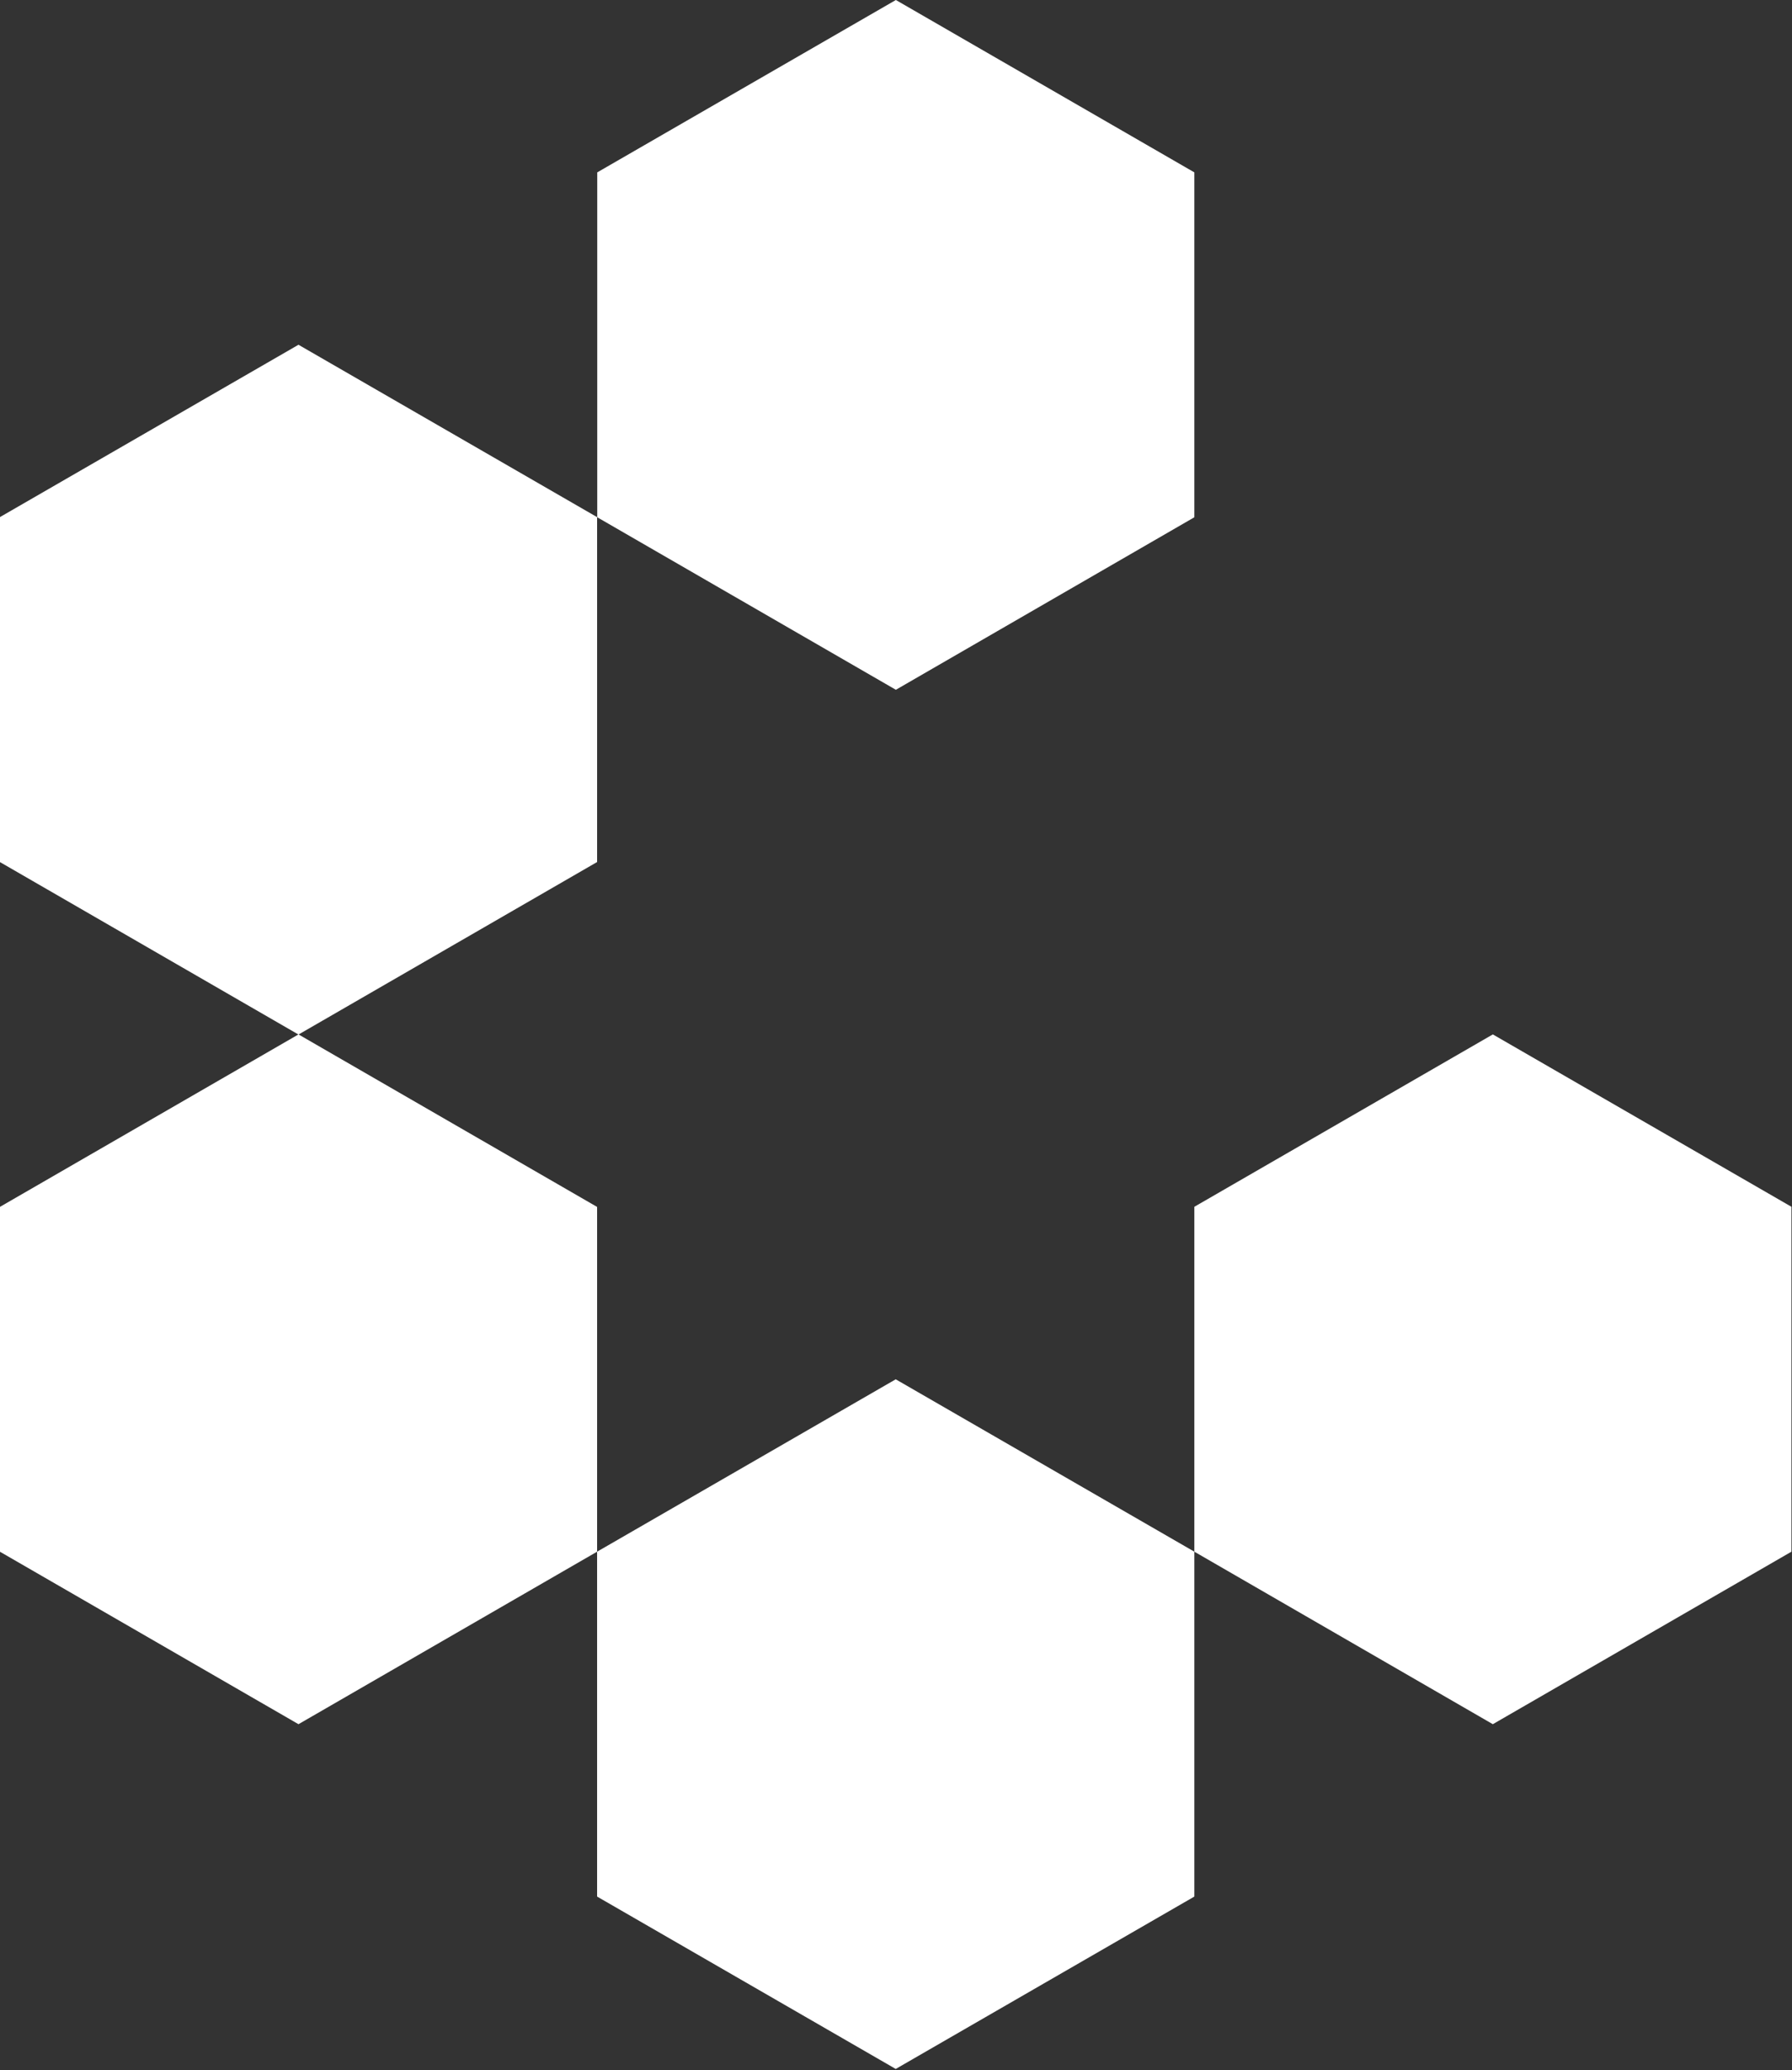 <svg version="1.2" xmlns="http://www.w3.org/2000/svg" viewBox="0 0 1304 1506" width="1304" height="1506">
	<rect x="0" y="0" width="1304" height="1506" fill="#333333" stroke="none"/>
	<title>logo_newbrand-svg</title>
	<style>
		.s0 { fill: #ffffff } 
	</style>
	<path id="Layer" class="s0" d="m869.1 376.3v-250.9l-217.2-125.4-217.3 125.4v250.9l217.3 125.5zm-434.6 250.8v-250.9l-217.3-125.4-217.3 125.4v250.9l217.3 125.5zm0 501.7v-250.8l-217.3-125.5-217.3 125.5v250.8l217.3 125.5zm434.6 250.9v-250.9l-217.3-125.4-217.3 125.4v250.9l217.3 125.4zm434.5-250.9v-250.9l-217.3-125.4-217.2 125.4v250.9l217.2 125.5z"/>
</svg>